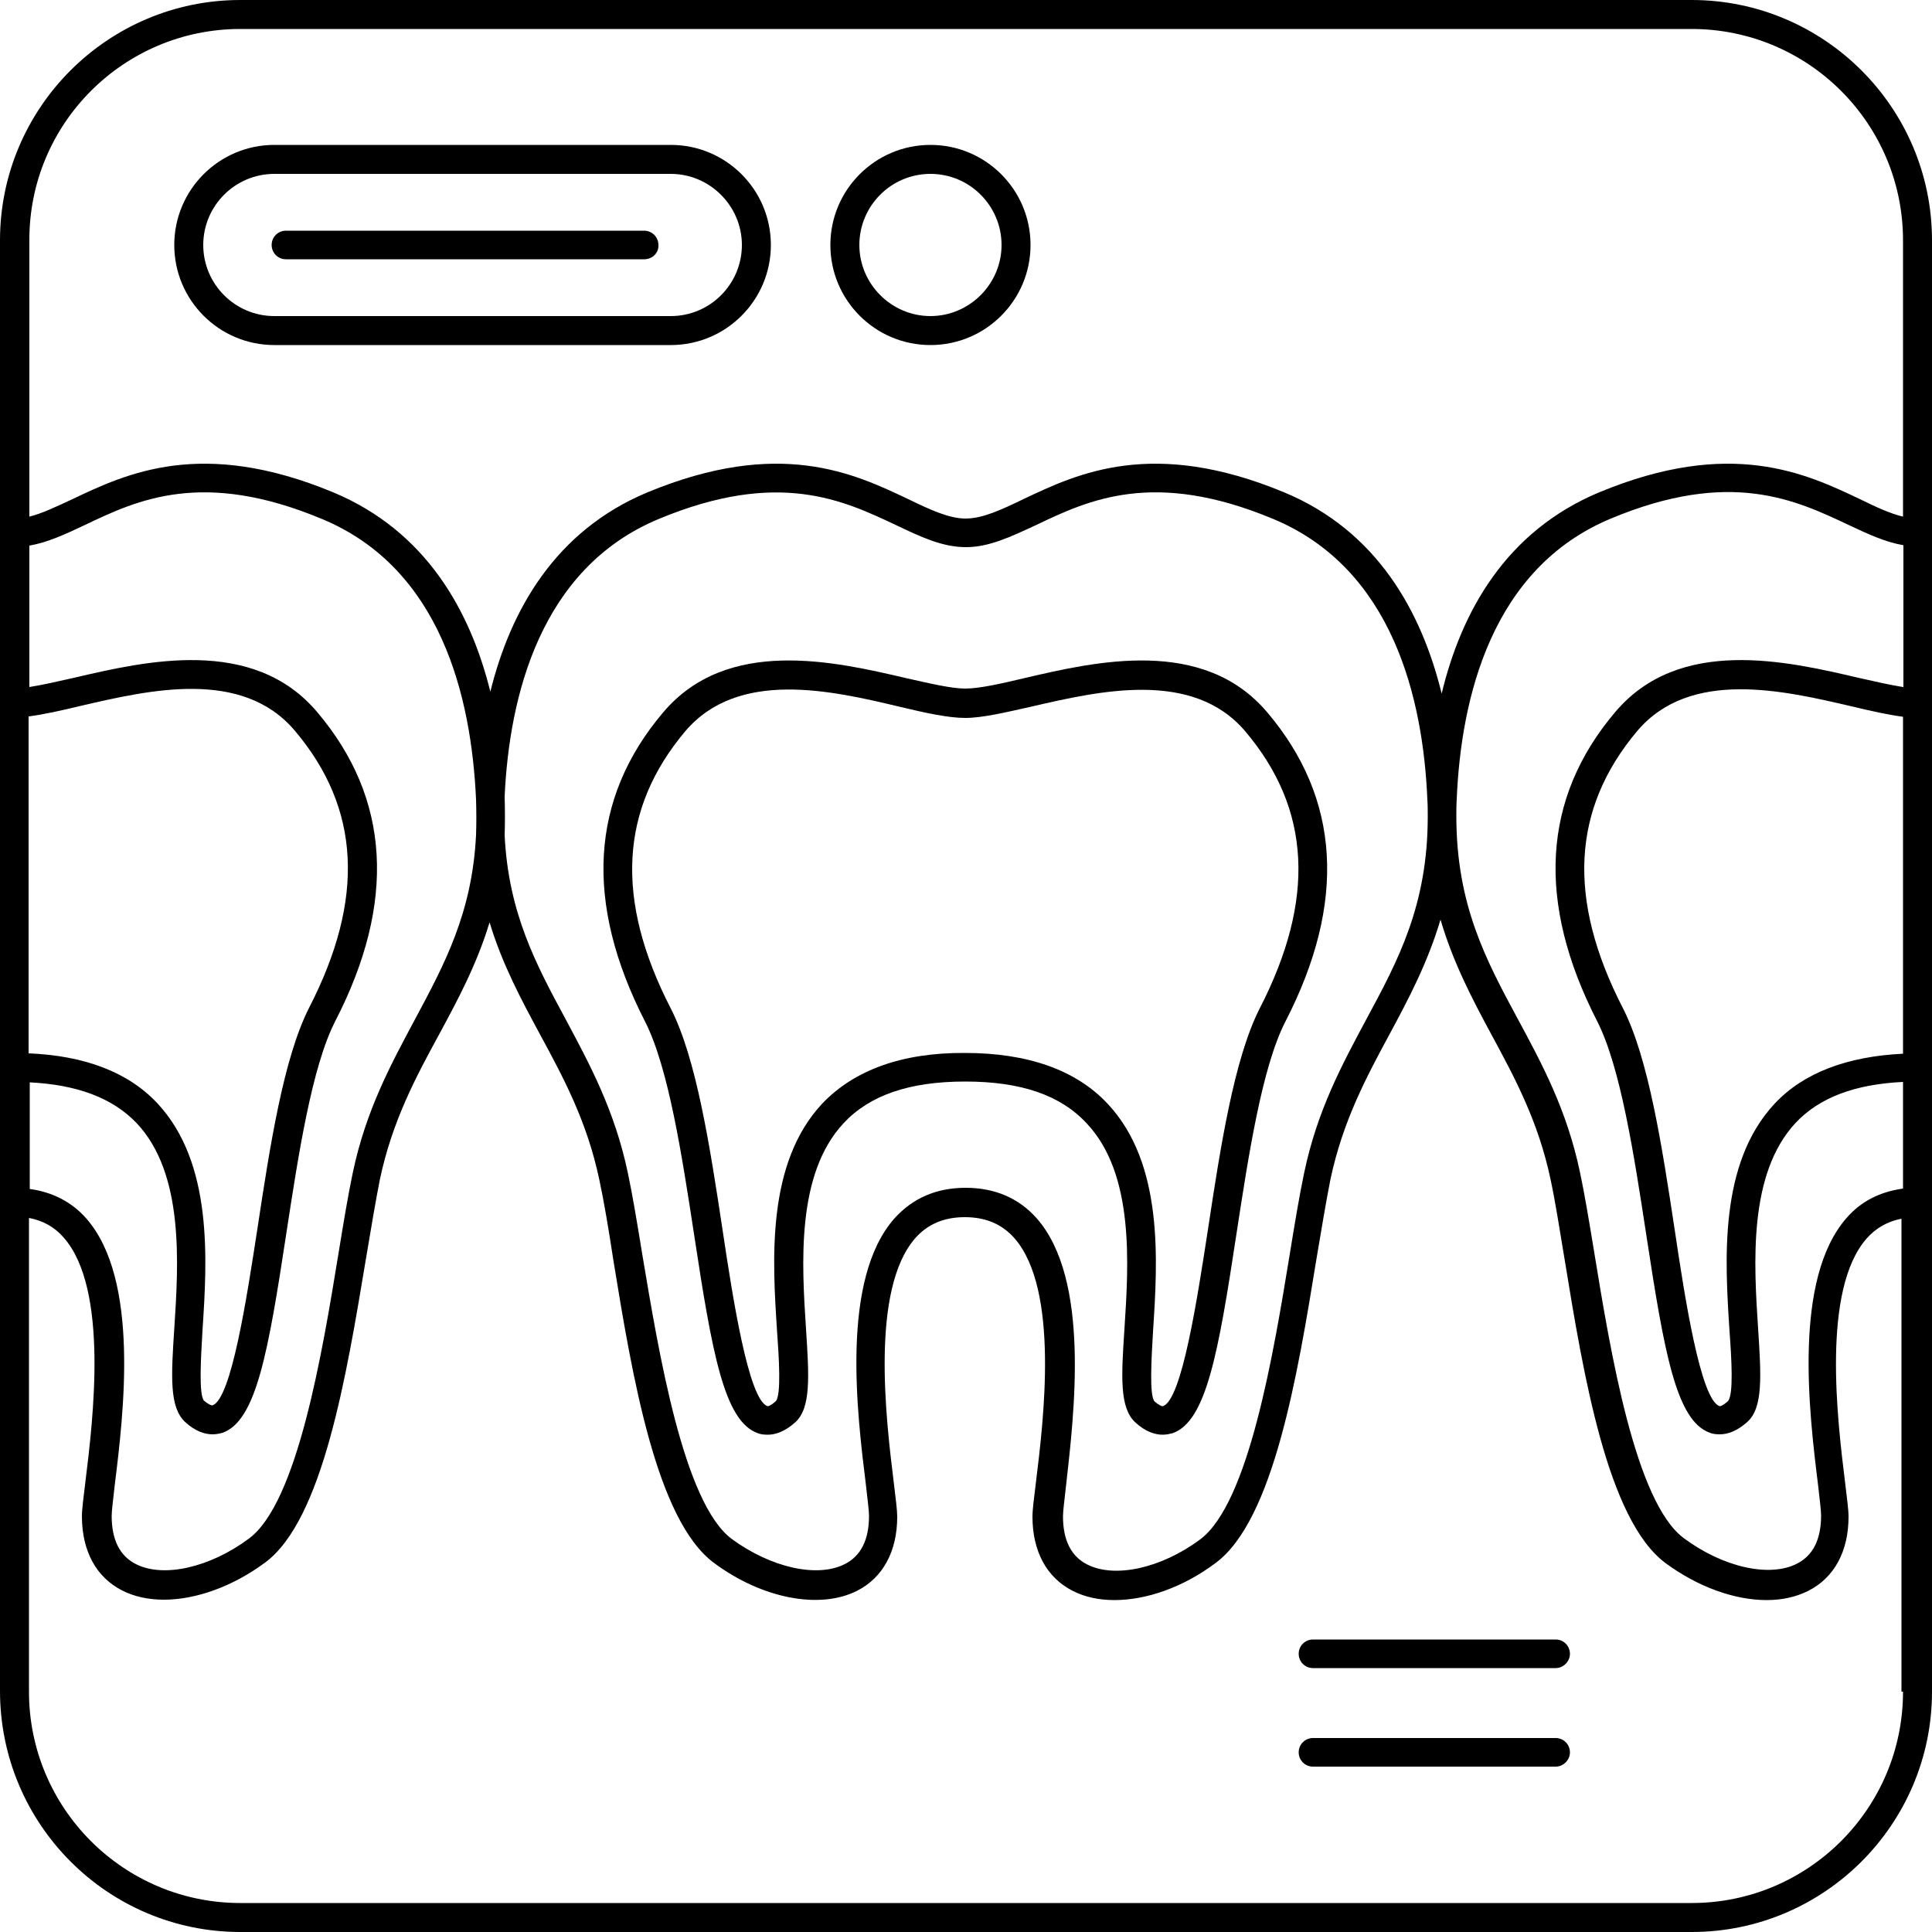 <svg xmlns="http://www.w3.org/2000/svg" viewBox="0 0 500 500"><path d="M291 344c-.8 12.2-1.3 20.3 2.8 24.1 2.7 2.5 5.2 3.2 7.1 3.2 1 0 1.8-.2 2.6-.4 8.7-3.1 11.8-20.7 16.5-51.6 3.1-20.2 6.6-43.2 12.7-55 15.8-30.7 14.2-57.6-4.7-79.9-16.6-19.7-44.5-13.2-62.9-8.9-6.3 1.5-11.7 2.7-15.3 2.7-3.6 0-9-1.3-15.3-2.7-18.4-4.3-46.3-10.8-62.9 8.9-18.9 22.3-20.4 49.2-4.7 79.9 6.1 11.9 9.6 34.8 12.7 55 4.7 30.9 7.8 48.5 16.5 51.6.7.3 1.6.4 2.6.4 2 0 4.4-.8 7.1-3.2 4.1-3.7 3.6-11.8 2.8-24.1-1.1-16.9-2.6-40.1 9.7-53.3 6.8-7.3 17.1-10.8 31.5-10.8 14.4 0 24.7 3.5 31.5 10.9 12.3 13.1 10.8 36.3 9.7 53.2zm-78.2-58.4c-14.5 15.5-12.9 40.5-11.7 58.9.5 6.9 1.1 16.4-.3 18.1-1.2 1.1-2 1.4-2.2 1.3-4.9-1.7-9-28.2-11.6-45.6-3.3-21.8-6.8-44.4-13.4-57.3-14.5-28.2-13.2-51.6 3.7-71.7 13.7-16.2 37.9-10.6 55.5-6.4 6.7 1.6 12.6 2.9 17 2.9s10.3-1.4 17-2.9c17.7-4.1 41.9-9.7 55.5 6.4 17 20.1 18.2 43.5 3.7 71.7-6.6 13-10.1 35.5-13.4 57.3-2.7 17.5-6.7 43.9-11.6 45.6-.3.1-1-.2-2.2-1.2-1.4-1.6-.8-11.1-.4-18.1 1.2-18.3 2.8-43.4-11.7-58.9-8.2-8.8-20.7-13.2-37-13.2-16.2-.1-28.6 4.4-36.9 13.1z"/><path d="M500 137.8V62.2C500 27.9 472.1 0 437.8 0H62.2C27.9 0 0 27.9 0 62.2v375.4C0 472.1 27.9 500 62.2 500h375.6c34.3 0 62.2-27.9 62.2-62.2v-300zM7.5 185.4c3.8-.5 8.3-1.5 13.3-2.7 17.7-4.1 41.8-9.8 55.5 6.4 17 20.1 18.2 43.5 3.7 71.7-6.6 13-10.1 35.5-13.4 57.3-2.7 17.5-6.7 43.9-11.6 45.6-.2.1-1-.2-2.2-1.2-1.4-1.6-.8-11.1-.4-18.1 1.2-18.3 2.8-43.4-11.7-58.9-7.6-8.1-18.9-12.3-33.3-12.9v-87.2zm0 94.7c12.4.6 21.6 4 27.9 10.6 12.3 13.1 10.8 36.3 9.7 53.2-.8 12.2-1.3 20.3 2.8 24.1 2.7 2.5 5.2 3.2 7.1 3.2 1 0 1.9-.2 2.6-.4 8.7-3.1 11.8-20.7 16.5-51.6 3.1-20.2 6.6-43.2 12.7-55 15.8-30.7 14.2-57.6-4.7-79.9-16.6-19.7-44.5-13.2-62.9-8.9-4.4 1-8.4 1.9-11.6 2.4v-36.6c4.7-.8 9.2-2.9 14.3-5.3 13.6-6.5 30.5-14.5 61.4-1.6 30.9 12.8 38.7 46.2 39.9 72.6.1 3.2.1 6.3 0 9.2-1 20.2-8.2 33.5-15.8 47.7-6.2 11.6-12.7 23.5-16.1 39.7-1.2 5.7-2.4 12.9-3.7 20.9-4.2 25.7-10.6 64.5-23.2 73.8-10.1 7.5-22.1 10.2-29.2 6.6-4.2-2.1-6.3-6.3-6.3-12.5 0-1.3.4-4.4.8-8 2.3-18.6 6.5-53.2-7.4-69-3.8-4.3-8.8-6.8-14.6-7.6v-27.6zm485 157.7c0 30.2-24.5 54.7-54.7 54.7H62.2C32 492.5 7.5 468 7.5 437.8V315.2c3.6.7 6.6 2.3 9 5.1 11.7 13.3 7.6 47 5.6 63.2-.5 4.1-.9 7.1-.9 8.9 0 9 3.7 15.8 10.4 19.2 3.1 1.6 6.8 2.4 10.8 2.4 8.3 0 17.8-3.4 26.2-9.6 15-11.1 21.1-48.6 26.1-78.6 1.3-7.8 2.5-14.9 3.6-20.5 3.2-15.2 9.4-26.7 15.4-37.7 4.8-8.9 9.7-18 13-28.9 3.3 10.9 8.2 20 13 28.9 6 11.1 12.2 22.5 15.4 37.7 1.2 5.6 2.4 12.7 3.6 20.6 4.9 30.1 11.1 67.5 26.1 78.6 12.4 9.2 27.3 12.1 37 7.2 6.7-3.4 10.4-10.2 10.4-19.2 0-1.7-.4-4.7-.9-8.9-2-16.2-6.1-49.9 5.6-63.2 3.2-3.6 7.4-5.4 12.8-5.4s9.6 1.8 12.8 5.4c11.7 13.3 7.6 47 5.6 63.2-.5 4.1-.9 7.1-.9 8.9 0 9 3.7 15.8 10.4 19.2 3.1 1.6 6.8 2.4 10.8 2.4 8.3 0 17.8-3.3 26.2-9.6 15-11.1 21.2-48.6 26.1-78.7 1.3-7.8 2.5-14.9 3.6-20.5 3.2-15.2 9.4-26.7 15.4-37.8 4.9-9.1 9.8-18.4 13.1-29.5 3.3 11.2 8.2 20.5 13.1 29.6 6 11.1 12.2 22.5 15.4 37.7 1.2 5.6 2.3 12.7 3.6 20.5 4.9 30.1 11.1 67.5 26.1 78.7 8.4 6.2 17.9 9.6 26.2 9.6 4 0 7.6-.8 10.8-2.4 6.7-3.4 10.4-10.2 10.4-19.2 0-1.8-.4-4.7-.9-8.9-2-16.2-6.1-49.8 5.6-63.1 2.4-2.7 5.4-4.4 9-5.1v122.4zM268.3 315.3c-4.6-5.2-10.8-7.9-18.4-7.9-7.6 0-13.7 2.7-18.4 7.9-14 15.8-9.7 50.4-7.4 69 .4 3.6.8 6.7.8 8 0 6.2-2.1 10.4-6.3 12.5-7.1 3.6-19.1.9-29.2-6.5-12.5-9.3-18.9-48.1-23.2-73.8-1.3-8-2.5-15.2-3.7-20.9-3.4-16.2-9.9-28.2-16.1-39.8-7.6-14.1-14.8-27.4-15.8-47.6.1-3 .1-6.2 0-10.1 1.2-25.7 9.1-59 39.9-71.8 31-12.9 47.8-4.8 61.4 1.6 6.5 3.1 12 5.7 18.1 5.7 6 0 11.6-2.7 18.1-5.7 13.6-6.5 30.5-14.5 61.4-1.6 31 12.9 38.8 46.6 39.9 72.6.1 1.5.1 2.9.1 4.4 0 23-7.7 37.3-15.9 52.5-6.2 11.6-12.7 23.5-16.1 39.8-1.2 5.7-2.4 12.9-3.7 20.9-4.2 25.7-10.6 64.5-23.2 73.9-10.1 7.5-22.1 10.1-29.2 6.5-4.2-2.1-6.3-6.3-6.3-12.5 0-1.3.4-4.4.8-8 2.1-18.7 6.3-53.3-7.6-69.1zm224.2-42.6c-14.4.7-25.7 4.9-33.2 12.9-14.5 15.5-12.9 40.5-11.7 58.9.5 6.9 1.1 16.4-.4 18.1-1.2 1.1-2 1.4-2.2 1.3-4.9-1.7-9-28.2-11.6-45.7-3.3-21.8-6.8-44.4-13.4-57.3-14.5-28.2-13.2-51.6 3.7-71.7 13.7-16.2 37.9-10.5 55.5-6.4 5 1.2 9.5 2.2 13.3 2.7v87.2zm0-94.9c-3.2-.5-7.2-1.4-11.6-2.4-18.4-4.3-46.3-10.8-62.9 8.9-18.9 22.3-20.4 49.2-4.7 79.9 6.1 11.9 9.6 34.8 12.7 55 4.7 30.9 7.8 48.5 16.5 51.6.7.3 1.6.4 2.6.4 2 0 4.4-.8 7.1-3.2 4.1-3.7 3.6-11.8 2.8-24.1-1.1-16.9-2.6-40.1 9.7-53.3 6.2-6.6 15.4-10 27.8-10.6v27.6c-5.8.8-10.8 3.2-14.6 7.6-13.9 15.8-9.7 50.4-7.4 69 .4 3.6.8 6.7.8 8 0 6.2-2.1 10.4-6.3 12.5-7.1 3.6-19.1.9-29.2-6.6-12.6-9.3-19-48.2-23.2-73.9-1.3-7.9-2.5-15.2-3.7-20.8-3.4-16.2-9.9-28.2-16.1-39.7-8.2-15.2-15.9-29.5-15.9-52.5 0-1.4 0-2.9.1-4.4 1.1-26 8.9-59.7 39.9-72.6 30.9-12.9 47.8-4.8 61.4 1.6 5.1 2.4 9.6 4.5 14.3 5.3v36.7zm0-44.1c-3.4-.8-7-2.5-11.1-4.5-14.1-6.7-33.5-15.9-67.5-1.8-24.2 10.1-35.7 30.9-40.8 52.1-5.2-21.2-16.7-42.1-40.8-52.1-34-14.1-53.4-4.9-67.5 1.8-5.6 2.7-10.5 5-14.9 5-4.3 0-9.2-2.3-14.8-5-14.1-6.7-33.4-15.9-67.5-1.8-24 10-35.5 30.6-40.7 51.6-5.2-21-16.7-41.6-40.7-51.6-34-14.1-53.4-4.9-67.5 1.8-4.1 1.9-7.8 3.7-11.1 4.5V62.2C7.5 32 32 7.5 62.2 7.5h375.6c30.2 0 54.7 24.5 54.7 54.7v71.5z"/><path d="M402.6 457.2h-62.8c-2.1 0-3.7-1.7-3.7-3.7 0-2.1 1.7-3.7 3.7-3.7h62.8c2.1 0 3.7 1.7 3.7 3.7s-1.7 3.7-3.7 3.7zM402.6 431.7h-62.8c-2.1 0-3.7-1.7-3.7-3.7 0-2.1 1.7-3.7 3.7-3.7h62.8c2.1 0 3.7 1.7 3.7 3.7s-1.7 3.7-3.7 3.7zM166.7 67.1H74c-2.1 0-3.7-1.7-3.7-3.7 0-2.1 1.7-3.7 3.7-3.7h92.7c2.1 0 3.7 1.7 3.7 3.7.1 2.1-1.6 3.7-3.7 3.7z"/><path d="M173.6 89.3H71c-14.3 0-25.9-11.6-25.9-25.9 0-14.3 11.6-25.9 25.9-25.9h102.6c14.3 0 25.9 11.6 25.9 25.9 0 14.3-11.6 25.9-25.9 25.9zM71 45c-10.2 0-18.4 8.3-18.4 18.4S60.8 81.8 71 81.8h102.6c10.2 0 18.4-8.3 18.4-18.4S183.7 45 173.6 45H71zM240.8 89.3c-14.3 0-25.9-11.6-25.9-25.9 0-14.3 11.6-25.9 25.9-25.9 14.3 0 25.9 11.6 25.9 25.9 0 14.3-11.6 25.9-25.9 25.9zm0-44.3c-10.2 0-18.4 8.3-18.4 18.4s8.3 18.4 18.4 18.4 18.4-8.3 18.4-18.4S251 45 240.8 45z"/></svg>